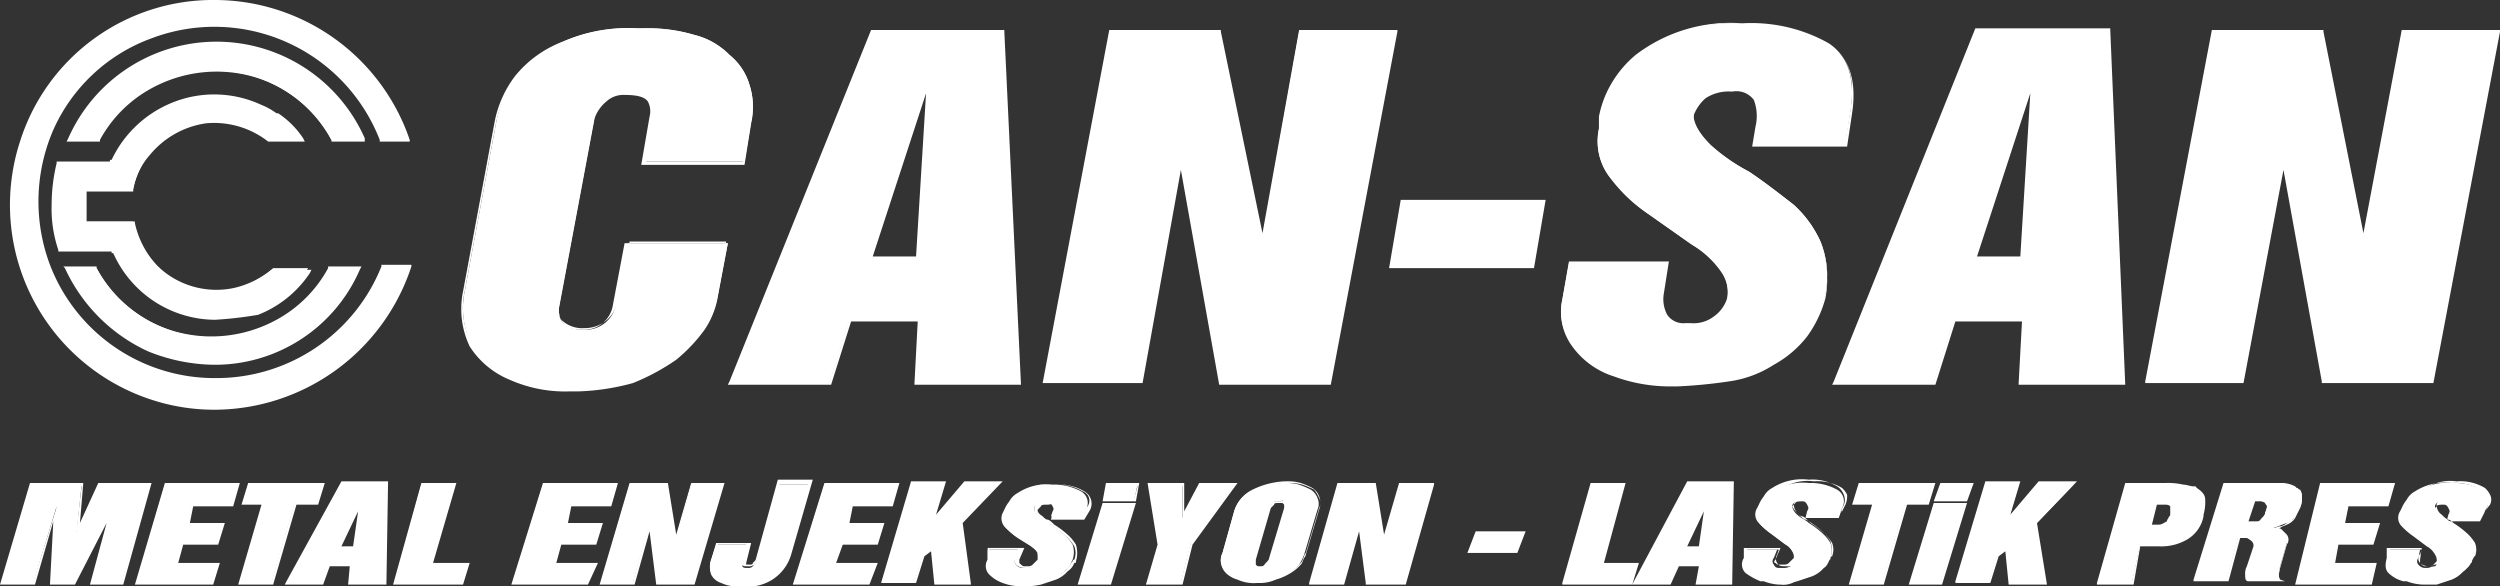 <svg id="Layer_1" data-name="Layer 1" xmlns="http://www.w3.org/2000/svg" viewBox="0 0 150.1 35.2"><rect x="0" y="0" width="150.1" height="35.2" fill="#333333" stroke="none"/><defs><style>.cls-1,.cls-2{fill:#fff;}.cls-2{fill-rule:evenodd;}</style></defs><path class="cls-1" d="M135.6,1.9h6.5l2.5,12.4h.1L147,1.9h5.7l-4,21h-6.5l-2.4-13h-.1l-2.4,13h-5.7ZM121.2,15.5h2.9l.6-10.4h-.1Zm.1-13.6h7.9l1,21.1H124l.2-3.8H120L118.8,23h-6ZM96.9,15.8h5.8l-.3,1.8a2.2,2.2,0,0,0,.2,1.4,1.43,1.43,0,0,0,1.2.6h.3a2.6,2.6,0,0,0,1.5-.4,2,2,0,0,0,.8-1.2,2.22,2.22,0,0,0-.3-1.6,4.9,4.9,0,0,0-1.8-1.7l-2.7-1.9a8.83,8.83,0,0,1-2.2-2.1,3.47,3.47,0,0,1-.7-2.9l.1-.8a6.19,6.19,0,0,1,.7-1.9A6.55,6.55,0,0,1,101,3.3a9.59,9.59,0,0,1,6.3-1.9,9.5,9.5,0,0,1,5.2,1.2c1.2.8,1.6,2.2,1.3,4.1l-.3,1.9H108l.2-1.1a3.22,3.22,0,0,0-.1-1.7,1.45,1.45,0,0,0-1.4-.6,2.73,2.73,0,0,0-1.6.4,2.59,2.59,0,0,0-.7,1.1c-.1.5.2,1.2,1,2a11.87,11.87,0,0,0,2.3,1.6c.9.6,1.8,1.3,2.7,2a6.91,6.91,0,0,1,1.6,2.2,5.79,5.79,0,0,1,.3,3.2,7,7,0,0,1-1.1,2.3,6.48,6.48,0,0,1-2,1.7,7.94,7.94,0,0,1-2.7,1,16.45,16.45,0,0,1-3.1.4H103a9.74,9.74,0,0,1-3.4-.6,4.9,4.9,0,0,1-2.5-1.8,3.33,3.33,0,0,1-.6-2.7Zm-10-3.7h8.5L94.7,16H86.2ZM69.4,1.9h6.5l2.5,12.4h.1L80.7,1.9h5.7L82.5,23H76L73.7,9.9h-.1l-2.4,13H65.4ZM54.9,15.5h2.9l.6-10.4h-.1Zm.2-13.6h7.8l1,21.1H57.7l.2-3.8H53.7L52.5,23h-6ZM40.4,14.6h6l-.6,3.1a5,5,0,0,1-.8,2,9.76,9.76,0,0,1-1.7,1.8,13,13,0,0,1-2.6,1.4,12.57,12.57,0,0,1-3.3.5h-.5a8.89,8.89,0,0,1-3.6-.7,4.52,4.52,0,0,1-2.3-2,5,5,0,0,1-.4-3.2L32.5,7.3a6.6,6.6,0,0,1,1.2-2.7,7.15,7.15,0,0,1,2.8-2.1,9.57,9.57,0,0,1,4.4-.8h.5a10.32,10.32,0,0,1,3,.4,4.45,4.45,0,0,1,2.1,1.2,3.6,3.6,0,0,1,1.2,1.8,4.12,4.12,0,0,1,.1,2.2l-.4,2.4h-6l.5-2.8c.2-1-.3-1.4-1.6-1.4a1.92,1.92,0,0,0-1.2.4A2.1,2.1,0,0,0,38.4,7L36.3,18.2c-.2,1.1.3,1.6,1.5,1.6a1.86,1.86,0,0,0,1.9-1.6Z" transform="translate(-2.7)"/><path class="cls-1" d="M37.4,23.5h-.5a8.21,8.21,0,0,1-3.6-.7,5.2,5.2,0,0,1-2.4-2,5.25,5.25,0,0,1-.4-3.3L32.4,7.3a6.6,6.6,0,0,1,1.2-2.7,6.66,6.66,0,0,1,2.9-2.1,10.05,10.05,0,0,1,4.4-.8h.5a9.48,9.48,0,0,1,3,.4,4.45,4.45,0,0,1,2.1,1.2,3.6,3.6,0,0,1,1.2,1.8,4.39,4.39,0,0,1,.1,2.3l-.4,2.5H41.2L41.7,7a1.25,1.25,0,0,0-.1-.9c-.2-.3-.7-.4-1.4-.4a1.5,1.5,0,0,0-1.1.4,2.29,2.29,0,0,0-.7,1L36.3,18.3a1.31,1.31,0,0,0,.2,1.1c.2.3.6.4,1.2.4a1.75,1.75,0,0,0,1.8-1.5l.7-3.7h6.2l-.6,3.2a5,5,0,0,1-.8,2,9.58,9.58,0,0,1-1.7,1.8A13,13,0,0,1,40.7,23,13.93,13.93,0,0,1,37.4,23.5ZM40.3,1.8a10.36,10.36,0,0,0-3.8.8,7.05,7.05,0,0,0-2.8,2.1,6.82,6.82,0,0,0-1.2,2.6L30.6,17.5a4.66,4.66,0,0,0,.4,3.1,4.07,4.07,0,0,0,2.2,1.9,8.47,8.47,0,0,0,3.6.7h.5a14.72,14.72,0,0,0,3.3-.5,13,13,0,0,0,2.6-1.4,14.06,14.06,0,0,0,1.7-1.8,5,5,0,0,0,.8-2l.6-3H40.5L39.8,18a2,2,0,0,1-2,1.7,1.81,1.81,0,0,1-1.4-.5,1.72,1.72,0,0,1-.2-1.3L38.3,7A2.92,2.92,0,0,1,39,5.8a2,2,0,0,1,1.3-.4c.8,0,1.3.1,1.5.5A1.23,1.23,0,0,1,42,7l-.5,2.7h5.8l.4-2.3a4,4,0,0,0-.1-2.2,3,3,0,0,0-1.2-1.7,4.45,4.45,0,0,0-2.1-1.2,9.48,9.48,0,0,0-3-.4h-.5A.75.75,0,0,0,40.3,1.8Zm63.1,21.4H103a9.74,9.74,0,0,1-3.4-.6,4.9,4.9,0,0,1-2.5-1.8,3.47,3.47,0,0,1-.6-2.8l.4-2.3h6l-.3,1.9a2,2,0,0,0,.2,1.3,1.17,1.17,0,0,0,1.1.5h.3a2,2,0,0,0,1.4-.4,2.1,2.1,0,0,0,.8-1.1,2,2,0,0,0-.3-1.5,5.92,5.92,0,0,0-1.8-1.7l-2.7-1.9a11,11,0,0,1-2.2-2.1,3.6,3.6,0,0,1-.7-3V7a6.19,6.19,0,0,1,.7-1.9,6.55,6.55,0,0,1,1.5-1.8,9.38,9.38,0,0,1,6.4-1.9,9.31,9.31,0,0,1,5.2,1.2c1.2.8,1.7,2.2,1.4,4.2l-.3,2h-5.7l.2-1.2A2.71,2.71,0,0,0,108,6a1.3,1.3,0,0,0-1.3-.5,2.54,2.54,0,0,0-1.6.4,2.55,2.55,0,0,0-.7,1c-.1.5.2,1.2,1,1.9a13.8,13.8,0,0,0,2.3,1.6c.9.6,1.8,1.3,2.7,2h0a6.59,6.59,0,0,1,1.6,2.2,6.05,6.05,0,0,1,.3,3.3,7,7,0,0,1-1.1,2.3,6.48,6.48,0,0,1-2,1.7,6.62,6.62,0,0,1-2.7,1A29.62,29.62,0,0,1,103.4,23.2ZM97,15.9,96.6,18a3,3,0,0,0,.6,2.6,5.1,5.1,0,0,0,2.4,1.8,9.74,9.74,0,0,0,3.4.6h.4a16.45,16.45,0,0,0,3.1-.4,7.23,7.23,0,0,0,2.7-1,8.2,8.2,0,0,0,2-1.7,7,7,0,0,0,1.1-2.3,5.35,5.35,0,0,0-.3-3.1,6.59,6.59,0,0,0-1.6-2.2h0c-.9-.7-1.8-1.4-2.7-2a9.63,9.63,0,0,1-2.3-1.6c-.8-.8-1.2-1.5-1-2.1a3.46,3.46,0,0,1,.7-1.2,2.67,2.67,0,0,1,1.7-.4,1.57,1.57,0,0,1,1.5.6h0a3.53,3.53,0,0,1,.1,1.8l-.2,1h5.3l.3-1.8c.3-1.9-.1-3.2-1.3-4a9.17,9.17,0,0,0-5.1-1.2,9.54,9.54,0,0,0-6.2,1.9,6.55,6.55,0,0,0-1.5,1.8A4.55,4.55,0,0,0,98.9,7l-.1.8a3.19,3.19,0,0,0,.7,2.8,8.83,8.83,0,0,0,2.2,2.1l2.7,1.9a5,5,0,0,1,1.8,1.7,2.49,2.49,0,0,1,.3,1.7,2.58,2.58,0,0,1-.8,1.3,2.54,2.54,0,0,1-1.6.4h-.3a1.61,1.61,0,0,1-1.3-.6,2.62,2.62,0,0,1-.2-1.5l.3-1.7Zm33.3,7.2h-6.4V23l.2-3.7h-4l-1.2,3.8h-6.2l.1-.2,8.5-21.2h8.1v.1Zm-6.2-.2h6L129.1,2h-7.7L113,22.9h5.8l1.2-3.8h4.4v.1Zm-41.5.2H75.9L73.6,10.2,71.3,23h-6l4-21.2H76v.1L78.5,14,80.7,1.8h5.9v.1Zm-6.5-.2h6.3L86.3,2H80.8L78.6,14.4h-.3v-.1L75.8,2H69.5l-4,20.8h5.6l2.4-13h.3v.1ZM64,23.1H57.6l.2-3.8h-4l-1.2,3.8H46.4l.1-.2L55,1.8h8v.1Zm-6.2-.2h6L62.8,2H55.2L46.7,22.9h5.8l1.2-3.8H58Zm91,.1h-6.7v-.1l-2.3-12.7L137.4,23h-5.9v-.1l4-21.1h6.7v.1L144.6,14l2.3-12.2h5.9v.1Zm-6.5-.2h6.3l4-20.8h-5.5l-2.3,12.4h-.3v-.1L142,2h-6.3l-4,20.8h5.5l2.4-13h.3ZM94.8,16.1H86.1l.7-4.1h8.7Zm-8.5-.2h8.3l.7-3.7H87Zm37.9-.3H121v-.1L124.5,5h.3Zm-2.8-.2H124l.6-9.8Zm-63.5.2H54.7v-.1L58.2,5h.3Zm-2.8-.2h2.6l.6-9.8Z" transform="translate(-2.7)"/><path class="cls-1" d="M146.1,33H148l-.1.5a.3.3,0,0,0,0,.4.52.52,0,0,0,.4.2h.1c.2,0,.3-.1.5-.1l.3-.3a.9.9,0,0,0-.1-.5,1.21,1.21,0,0,0-.5-.5l-.8-.6a4.35,4.35,0,0,1-.7-.6.75.75,0,0,1-.1-.8l.1-.2a2.19,2.19,0,0,1,.3-.5,1.21,1.21,0,0,1,.5-.5A3.14,3.14,0,0,1,150,29a3.29,3.29,0,0,1,1.7.4.8.8,0,0,1,.3,1.1l-.3.5h-1.8l.1-.3a.45.45,0,0,0,0-.5.52.52,0,0,0-.4-.2.75.75,0,0,0-.5.1c-.1.1-.2.2-.2.3a.54.54,0,0,0,.3.5c.2.2.5.3.7.5a5.55,5.55,0,0,1,.8.6,2.65,2.65,0,0,1,.5.6,1.39,1.39,0,0,1,0,.9c-.1.2-.2.5-.4.6a1.79,1.79,0,0,1-.7.5l-.9.3a3.4,3.4,0,0,1-1,.1h-.1a4.25,4.25,0,0,1-1.1-.2,1.37,1.37,0,0,1-.8-.5.75.75,0,0,1-.1-.8Zm-4-3.9h4.3l-.3,1.2h-2.4l-.3,1.2h2.1l-.3,1.1h-2.1l-.3,1.3h2.5L145,35h-4.4Zm-4.2,1-.4,1.3h.6a.71.71,0,0,0,.6-.6l.1-.3c.1-.1,0-.3-.1-.4a.75.75,0,0,0-.5-.1h-.3Zm-1.6-1h3.5a1.85,1.85,0,0,1,.7.2c.1.1.2.1.3.2s.1.2.1.4a.75.75,0,0,1-.1.5h0l-.3.6a1,1,0,0,1-.5.4c-.3.1-.5.2-.8.3a.76.76,0,0,1,.5.2l.3.3a.3.3,0,0,1,0,.4l-.4,1.4c-.1.4-.1.7,0,.8h-1.9c-.1,0-.1-.1-.1-.3a.9.9,0,0,1,.1-.5l.4-1.2a.6.6,0,0,0-.1-.4.76.76,0,0,0-.4-.2h-.5l-.7,2.6h-1.9Zm-4.2,1-.4,1.5h.5a1.42,1.42,0,0,0,.6-.2c.1-.2.2-.3.3-.5.1-.5,0-.7-.5-.7l-.5-.1Zm-1.7-1h2.3a4.1,4.1,0,0,1,1.1.1,2.35,2.35,0,0,1,.8.2.68.68,0,0,1,.4.6,2.77,2.77,0,0,1-.1.9V31a2,2,0,0,1-.9,1.3,2.93,2.93,0,0,1-1.6.4h-1.2l-.5,2.3h-2Zm-8.4,0h1.9l-.7,2.4h0l2-2.4h2l-2.3,2.4.6,3.5h-2.1l-.2-2.1-.6.5-.5,1.6h-1.9Zm-3.2,1.2h1.8L119.2,35h-1.8Zm.4-1.2H121l-.3.9h-1.8Zm-4.9,0h4.4l-.3,1.1h-1.3L115.7,35h-1.9l1.4-4.8H114ZM107.5,33h1.9l-.2.5a.3.3,0,0,0,0,.4c.1.2.2.2.4.2h.1a.9.9,0,0,0,.5-.1l.3-.3a.9.9,0,0,0-.1-.5,1.21,1.21,0,0,0-.5-.5l-.8-.6a4.35,4.35,0,0,1-.7-.6.75.75,0,0,1-.1-.8l.1-.2a2.19,2.19,0,0,1,.3-.5,1.21,1.21,0,0,1,.5-.5,3.14,3.14,0,0,1,2.1-.5,3.29,3.29,0,0,1,1.7.4.8.8,0,0,1,.3,1.1l-.2.5h-1.8l.1-.3a.45.45,0,0,0,0-.5.52.52,0,0,0-.4-.2.75.75,0,0,0-.5.1c-.1.1-.2.2-.2.3a.91.91,0,0,0,.3.5c.2.2.5.3.7.5a5.55,5.55,0,0,1,.8.6,2.65,2.65,0,0,1,.5.6,1.39,1.39,0,0,1,0,.9c-.1.2-.2.5-.4.6a1.79,1.79,0,0,1-.7.5l-.9.3a3.4,3.4,0,0,1-1,.1h-.1a4.25,4.25,0,0,1-1.1-.2,2.18,2.18,0,0,1-.8-.5.75.75,0,0,1-.1-.8Zm-3.7-.1h1l.4-2.9h0Zm.3-3.8h2.6l-.1,5.9h-2l.2-1.1h-1.4l-.5,1.1h-2Zm-5.8,0h1.9l-1.4,4.8h2.1l-.3,1.1h-4Zm-7,2.9h2.8l-.4,1.1H90.9Zm-8.2-2.9h2.1l.6,3.5h0l1-3.5h1.9L87,35H84.8l-.5-3.6h0l-1,3.6H81.4Zm-3.2,1.4v-.3c-.1-.1-.2-.2-.3-.1h-.1c-.2,0-.3,0-.4.1s-.2.2-.2.3L78,33.6v.3c.1.1.2.2.3.2h.1a.71.71,0,0,0,.6-.6Zm-3.1.2a2,2,0,0,1,1-1.2,4.14,4.14,0,0,1,1.9-.5h.1a2.77,2.77,0,0,1,.9.1,4.88,4.88,0,0,1,.7.3,1,1,0,0,1,.4.5.85.85,0,0,1,0,.7L81,33.3a3.33,3.33,0,0,1-.3.6,2.65,2.65,0,0,1-.6.5,3.55,3.55,0,0,1-.9.4,3.4,3.4,0,0,1-1,.1h-.1a2.15,2.15,0,0,1-1.1-.2,1.61,1.61,0,0,1-.7-.4.91.91,0,0,1-.2-1.1Zm-5.1-1.6h2v2h0l1.1-2h2l-2.6,3.5L73.6,35h-2l.7-2.3Zm-2.8,1.2h1.8L69.3,35H67.5Zm.3-1.2H71l-.2.9H69ZM62,33h1.9l-.2.5a.3.3,0,0,0,0,.4.52.52,0,0,0,.4.2h.1a.9.9,0,0,0,.5-.1l.3-.3c.1-.2,0-.3,0-.5a1.21,1.21,0,0,0-.5-.5l-.8-.5a4.35,4.35,0,0,1-.7-.6.75.75,0,0,1-.1-.8l.1-.2a2.19,2.19,0,0,1,.3-.5,1.21,1.21,0,0,1,.5-.5,3.14,3.14,0,0,1,2.1-.5,3.29,3.29,0,0,1,1.7.4.8.8,0,0,1,.3,1.1l-.3.4H65.8l.1-.3a.45.45,0,0,0,0-.5c-.1-.1-.2-.1-.4-.1a.75.75,0,0,0-.5.1c-.1.1-.2.2-.2.3a.54.54,0,0,0,.3.5c.2.2.5.3.7.5a5.55,5.55,0,0,1,.8.6,2.65,2.65,0,0,1,.5.6,1.39,1.39,0,0,1,0,.9c-.1.2-.2.5-.4.6a1.79,1.79,0,0,1-.7.5l-.9.3a3.4,3.4,0,0,1-1,.1H64a3.59,3.59,0,0,1-1.1-.2,2.18,2.18,0,0,1-.8-.5.75.75,0,0,1-.1-.8Zm-4.6-3.9h1.9l-.7,2.4h0l2-2.4h2l-2.3,2.4.6,3.5h-2l-.2-2.1-.6.5L57.6,35H55.7Zm-5.2,0h4.3l-.3,1.2H53.8l-.3,1.2h2.1l-.3,1.1H53.2l-.5,1.3h2.5L54.8,35H50.4Zm-2.8,0h1.9L50,33.5c-.3,1-1.2,1.6-2.7,1.6h-.2a2.15,2.15,0,0,1-1.1-.2,1,1,0,0,1-.6-.5,1.1,1.1,0,0,1,0-.8l.3-.9h1.9l-.3,1.1c-.1.2,0,.3.2.3h.1a.37.37,0,0,0,.3-.1c.1-.1.1-.2.2-.3Zm-8.9,0h2.1l.6,3.5h0l1-3.5H46L44.3,35H42.2l-.5-3.6h0l-1,3.6H38.8Zm-5.2,0h4.3l-.3,1.2H36.9l-.3,1.2h2.1l-.3,1.1H36.3l-.4,1.3h2.5L37.9,35H33.5Zm-7.3,0h1.9l-1.4,4.8h2.2L30.4,35h-4Zm-5,3.8h1l.4-2.9h0Zm.3-3.8h2.6L25.8,35H23.7l.1-1.1H22.4L22,35H20Zm-5.7,0H22l-.3,1.1H20.4L19,35H17.1l1.4-4.8H17.3Zm-5,0h4.3l-.3,1.2H14.2l-.3,1.2H16l-.3,1.1H13.6l-.4,1.3h2.5L15.4,35H10.9Zm-8,0h3L7.3,32h0l1.4-2.9h3L10,35H8.2l1.3-4.6h0L7.1,35H5.8l.3-4.6h0L4.7,35H2.8Z" transform="translate(-2.7)"/><path class="cls-1" d="M64.1,35.2H64a3.09,3.09,0,0,1-1.1-.2,2.18,2.18,0,0,1-.8-.5.72.72,0,0,1-.1-.9v-.7h2.2l-.3.7v.2c.1.1.2.2.3.2h.1c.2,0,.3,0,.4-.1l.3-.3v-.4c-.1-.2-.3-.3-.4-.4l-.8-.5a4.35,4.35,0,0,1-.7-.6.72.72,0,0,1-.1-.9l.1-.2a2.19,2.19,0,0,1,.3-.5,1.21,1.21,0,0,1,.5-.5,3.42,3.42,0,0,1,2.2-.5h0a2.86,2.86,0,0,1,1.7.4.84.84,0,0,1,.3,1.2l-.3.5h-2l.1-.4c.1-.2.1-.2,0-.4s-.1-.1-.3-.1-.4,0-.4.1l-.2.2c0,.1,0,.2.3.4.1.1.2.2.3.2s.3.2.4.3a5.55,5.55,0,0,1,.8.6,2.65,2.65,0,0,1,.5.6,1.7,1.7,0,0,1,0,1c0,.1,0,.1-.1.1a1,1,0,0,1-.4.5,1.79,1.79,0,0,1-.7.5l-.9.3A4.48,4.48,0,0,1,64.1,35.2Zm-2-2.1v.5a.62.62,0,0,0,.1.7,2.18,2.18,0,0,0,.8.5,3.59,3.59,0,0,0,1.1.2h.1a3.4,3.4,0,0,0,1-.1l.9-.3a1.79,1.79,0,0,0,.7-.5h0c.1-.1.2-.3.3-.4a.1.1,0,0,1,.1-.1,1.1,1.1,0,0,0,0-.8,2.65,2.65,0,0,0-.5-.6,5.55,5.55,0,0,0-.8-.6.52.52,0,0,0-.4-.2c-.1-.1-.3-.2-.4-.3a.68.68,0,0,1-.3-.6.76.76,0,0,1,.2-.4c.1-.1.4-.1.6-.1a.9.9,0,0,1,.5.1h0a.64.64,0,0,1,0,.6v.1h1.6l.3-.4a.59.59,0,0,0-.3-.9,2.86,2.86,0,0,0-1.7-.4,2.75,2.75,0,0,0-2,.5,1.21,1.21,0,0,0-.5.5h0a2.19,2.19,0,0,0-.3.5l-.2.2a.62.62,0,0,0,.1.7,4.35,4.35,0,0,0,.7.6l.8.5a1.21,1.21,0,0,1,.5.5h0v.6h0l-.3.3a.9.9,0,0,1-.5.1h-.1a.76.76,0,0,1-.5-.2.5.5,0,0,1,0-.6l.1-.3H62.1ZM47.3,35.2h-.2A2.15,2.15,0,0,1,46,35a1,1,0,0,1-.6-.5,1.38,1.38,0,0,1,0-.9l.3-1h2.1l-.3,1.2v.1h.2c.1,0,.2,0,.2-.1l.1-.1a.35.35,0,0,0,.1-.2l1.3-4.7h2.1l-1.3,4.5A2.68,2.68,0,0,1,47.3,35.2Zm-1.5-2.4-.3.8a.85.85,0,0,0,0,.7.66.66,0,0,0,.5.4,2.15,2.15,0,0,0,1.1.2h.2c1.4,0,2.3-.5,2.6-1.5l1.3-4.3H49.5l-1.3,4.5h0l-.1.1c0,.1-.1.1-.1.2a.6.6,0,0,1-.4.1h-.1a.44.44,0,0,1-.3-.1c0-.1-.1-.2,0-.3l.3-.9H45.8Zm102.4,2.3h0a3,3,0,0,1-1-.2H147a2,2,0,0,1-.9-.5c-.2-.2-.2-.5-.1-.9v-.6h2.1l-.1.7h0v.2c.1.1.2.2.3.2h.3c.1,0,.1,0,.2-.1l.2-.2a.6.6,0,0,0-.1-.4,1.21,1.21,0,0,0-.5-.5l-.8-.6a4.35,4.35,0,0,1-.7-.6.72.72,0,0,1-.1-.9l.1-.2a2.19,2.19,0,0,1,.3-.5,1.21,1.21,0,0,1,.5-.5,3.29,3.29,0,0,1,2.2-.5h0a2.86,2.86,0,0,1,1.7.4,1,1,0,0,1,.4.5.8.8,0,0,1-.1.8l-.3.6h-2l.1-.4c.1-.2.1-.2,0-.4s-.2-.2-.3-.2-.4,0-.4.1l-.2.2c0,.1,0,.2.3.4.1.1.2.2.3.2s.3.2.4.3a5.55,5.55,0,0,1,.8.6,2.65,2.65,0,0,1,.5.6,1.7,1.7,0,0,1,0,1c0,.1,0,.1-.1.1a1,1,0,0,1-.4.5,1.79,1.79,0,0,1-.7.5l-.9.3Zm-2-2v.4a.62.62,0,0,0,.1.7,1.37,1.37,0,0,0,.8.5h.2a2.77,2.77,0,0,0,.9.1h.1a3.4,3.4,0,0,0,1-.1l.9-.3a1.79,1.79,0,0,0,.7-.5h0c.1-.1.2-.3.3-.4a.1.1,0,0,1,.1-.1,1.1,1.1,0,0,0,0-.8,2.65,2.65,0,0,0-.5-.6,5.55,5.55,0,0,0-.8-.6c-.1-.1-.2-.2-.3-.2s-.3-.2-.4-.3a.68.68,0,0,1-.3-.6.76.76,0,0,1,.2-.4c.1-.1.4-.1.6-.1a.76.76,0,0,1,.5.2h0a.64.64,0,0,1,0,.6v.1h1.6l.3-.4a.64.64,0,0,0,0-.6,1.38,1.38,0,0,0-.3-.4,2.86,2.86,0,0,0-1.7-.4,2.75,2.75,0,0,0-2,.5,1.21,1.21,0,0,0-.5.5h0a2.19,2.19,0,0,0-.3.5l-.1.2a.62.62,0,0,0,.1.7,4.35,4.35,0,0,0,.7.6l.8.6a1.21,1.21,0,0,1,.5.5.9.9,0,0,1,.1.5h0l-.4.4h-.2c-.1,0-.2.1-.3.1h-.1a.76.76,0,0,1-.5-.2.37.37,0,0,1-.1-.3c0-.1,0-.2.1-.2l.1-.3h-1.9Zm-1.1,2h-4.6L142,29h4.5l-.4,1.4h-2.4l-.2,1h2.1l-.4,1.3h-2.1l-.2,1.1h2.5Zm-4.3-.2H145l.2-.9h-2.5l.4-1.5h2.1l.2-.9h-2.1l.4-1.4h2.4l.2-1h-4.1Zm-10,.2h-2.2V35l1.7-6h2.4a4.1,4.1,0,0,1,1.1.1h0c.2,0,.4.1.6.1s.1,0,.2.1c.3.2.5.4.5.7a2.77,2.77,0,0,1-.1.9V31a2.07,2.07,0,0,1-1,1.4,3.06,3.06,0,0,1-1.7.4h-1.1Zm-1.9-.2h1.8l.5-2.3h1.3a2.41,2.41,0,0,0,1.5-.4,2,2,0,0,0,.8-1.2v-.1h0a2.77,2.77,0,0,0,.1-.9c0-.3-.2-.5-.3-.5a.31.31,0,0,1-.2-.1,1.27,1.27,0,0,0-.6-.1,4.1,4.1,0,0,0-1.1-.1h-2.2Zm-3.3.2h-2.3l-.2-2-.4.3-.5,1.6h-2.1v-.1l1.8-6H124l-.6,2,1.7-2h2.3L125,31.4Zm-2.1-.2h1.9l-.6-3.4h0l2.1-2.2h-1.7L123,32l.8-2.8h-1.7l-1.7,5.7h1.7l.5-1.6.8-.7Zm-4.2.2h-2l1.5-4.9h2Zm-1.7-.2h1.6l1.3-4.5h-1.6Zm-1.8.2h-2.1l1.4-4.8h-1.2l.4-1.3h4.6l-.4,1.3h-1.3Zm-1.8-.2h1.7l1.4-4.8h1.3l.2-.9h-4.2l-.2.9h1.2Zm-4.4.2h-.1a2.92,2.92,0,0,1-.9-.2h-.2a4.05,4.05,0,0,1-.9-.5.72.72,0,0,1-.1-.9v-.6h2.2l-.3.7c-.1.1-.1.2,0,.2h0c.1.1.1.1.3.1h.1c.2,0,.3,0,.4-.1l.3-.3a.6.6,0,0,0-.1-.4,1.21,1.21,0,0,0-.5-.5L109,32a4.35,4.35,0,0,1-.7-.6.72.72,0,0,1-.1-.9l.1-.2a2.19,2.19,0,0,1,.3-.5,1.21,1.21,0,0,1,.5-.5,3.29,3.29,0,0,1,2.2-.5h0a2.86,2.86,0,0,1,1.7.4,1,1,0,0,1,.4.5.8.8,0,0,1-.1.8l-.2.6h-2l.1-.4c.1-.2.1-.2,0-.4s-.2-.2-.3-.2-.4,0-.4.1l-.2.2a1.73,1.73,0,0,0,.3.4c.1.1.2.2.3.2s.3.2.4.3a5.55,5.55,0,0,1,.8.6,2.65,2.65,0,0,1,.5.6,1.7,1.7,0,0,1,0,1c0,.1,0,.1-.1.1a1,1,0,0,1-.4.5,1.79,1.79,0,0,1-.7.5l-.9.3A1.34,1.34,0,0,1,109.6,35.1Zm-2-2v.4a.62.62,0,0,0,.1.7,2.18,2.18,0,0,0,.8.5h.2a2.77,2.77,0,0,0,.9.1h.1a3.4,3.4,0,0,0,1-.1l.9-.3a1.79,1.79,0,0,0,.7-.5h0c.1-.1.2-.3.3-.4a.1.1,0,0,1,.1-.1,1.1,1.1,0,0,0,0-.8,2.65,2.65,0,0,0-.5-.6,5.55,5.55,0,0,0-.8-.6c-.1-.1-.2-.2-.3-.2s-.3-.2-.4-.3a.86.86,0,0,1-.3-.6.76.76,0,0,1,.2-.4c.1-.1.4-.1.6-.1a.76.76,0,0,1,.5.2h0a.64.64,0,0,1,0,.6v.1h1.6l.2-.4a1.27,1.27,0,0,0,.1-.6,1.38,1.38,0,0,0-.3-.4,2.86,2.86,0,0,0-1.7-.4,2.75,2.75,0,0,0-2,.5,1.21,1.21,0,0,0-.5.5h0a2.19,2.19,0,0,0-.3.5l-.1.2a.62.62,0,0,0,.1.7,4.35,4.35,0,0,0,.7.6l.8.6a1.21,1.21,0,0,1,.5.5.9.9,0,0,1,.1.5h0l-.4.4a.9.9,0,0,1-.5.1h-.1c-.2,0-.4,0-.5-.2a.45.45,0,0,1,0-.5l.1-.3h-1.9Zm-.9,2h-2.2l.2-1.1h-1.2l-.5,1.1h-2.3l.1-.2,3.2-6h2.8Zm-2-.2h1.8l.1-5.7h-2.4l-3.1,5.7h1.7l.5-1.1h1.6Zm-4,.2H96.5V35l1.7-6h2.1L99,33.8h2.1Zm-3.9-.2h3.8l.2-.9H98.7l1.4-4.8H98.4Zm-9.7.2H84.7V35l-.4-3.1-.9,3.2H81.3V35L83,29h2.3l.5,3.1.9-3.1h2.1v.1Zm-2.2-.2h2l1.6-5.7H86.8l-1.1,3.9L85,29.2H83.1l-1.6,5.7h1.7l1.1-4Zm-11.2.2H71.5l.7-2.4L71.6,29h2.2v1.7l.9-1.7H77l-2.7,3.7Zm-1.9-.2h1.8l.6-2.4,2.5-3.3H75l-1.3,2.3V29.2H71.9l.6,3.5Zm-2.4.2h-2l1.5-4.9h2Zm-1.7-.2h1.6l1.3-4.5H69Zm-6.7.2H58.8l-.2-2-.4.3L57.7,35H55.6l1.8-6.1h2.1l-.6,2,1.7-2h2.3l-2.4,2.5Zm-2-.2h1.8l-.6-3.4,2.2-2.3H60.7L58.4,32l.8-2.8H57.5l-1.6,5.7h1.7l.5-1.6.8-.7Zm-4.1.2H50.3L52.2,29h4.5l-.4,1.4H53.9l-.2,1h2.1l-.4,1.3H53.3l-.4,1.1h2.5Zm-4.3-.2h4.2l.3-.9H52.6l.6-1.5h2.1l.2-.9H53.4l.4-1.4h2.4l.2-1H52.3Zm-6.2.2H42.1l-.4-3.2-.9,3.2H38.7L40.5,29h2.3l.5,3.1.9-3.1h2Zm-2.1-.2h1.9l1.6-5.7H44.2l-1.1,3.9-.7-3.9H40.5L39,34.9h1.7l1.1-4Zm-4.3.2H33.4L35.3,29h4.5l-.4,1.4H37l-.2,1h2.1l-.4,1.3H36.4l-.3,1.1h2.5Zm-4.3-.2h4.2l.4-.9H35.8l.5-1.5h2.1l.2-.9H36.5l.4-1.4h2.4l.2-1H35.4Zm-3.2.2H26.3L28,29h2.1l-1.4,4.8h2.2Zm-3.9-.2h3.8l.2-.9H28.4l1.4-4.8H28.1Zm-.7.2H23.6l.1-1.1H22.5l-.4,1.1H19.8l.1-.2,3.3-6H26Zm-2.1-.2h1.9l.1-5.7H23.4l-3.2,5.7h1.7l.4-1.1h1.6Zm-4.7.2H17l1.4-4.8H17.2l.4-1.3h4.6l-.4,1.3H20.5Zm-1.8-.2H19l1.4-4.8h1.3l.2-.9H17.7l-.2.9h1.2Zm-1.8.2H10.8L12.6,29h4.5l-.4,1.4H14.3l-.2,1h2.1l-.4,1.3H13.7l-.3,1.1h2.5Zm-4.4-.2h4.3l.2-.9H13.1l.5-1.5h2.1l.2-.9H13.8l.4-1.4h2.4l.2-1H12.7Zm-1,.2h-2l1-3.7L7.2,35.1H5.7l.2-3.8L4.8,35.1H2.7L4.5,29H7.7l-.2,2.4L8.6,29h3.2Zm-1.7-.2H10l1.6-5.7H8.8L7.2,32.6l.4-3.4H4.7L3,34.9H4.7l1.7-5.4L6,34.9H7l2.9-5.5Zm69.8.1h0a2.34,2.34,0,0,1-1.2-.2,1.61,1.61,0,0,1-.7-.4,1.06,1.06,0,0,1-.2-1.2l.7-2.5a2.1,2.1,0,0,1,1.1-1.3,4.89,4.89,0,0,1,1.9-.5h.1a2.77,2.77,0,0,1,.9.1,4.88,4.88,0,0,1,.7.3,1,1,0,0,1,.4.5,1.1,1.1,0,0,1,0,.8l-.8,2.7a.35.35,0,0,1-.1.2c-.1.2-.1.3-.2.4a2.65,2.65,0,0,1-.6.5,3.55,3.55,0,0,1-.9.4A2.34,2.34,0,0,1,78.2,35Zm-1.3-4.3-.7,2.5a.78.78,0,0,0,.2,1,1.61,1.61,0,0,0,.7.4,2.15,2.15,0,0,0,1.1.2h.1a3.4,3.4,0,0,0,1-.1,3.55,3.55,0,0,0,.9-.4,2.65,2.65,0,0,0,.6-.5c.1-.1.1-.2.2-.4a.35.35,0,0,1,.1-.2l.8-2.7a.63.63,0,0,0,0-.6,2.19,2.19,0,0,0-.3-.5,4.88,4.88,0,0,0-.7-.3A2.77,2.77,0,0,0,80,29h-.1a4.89,4.89,0,0,0-1.9.5A2.58,2.58,0,0,0,76.9,30.7Zm63,4.2h-2.2c-.2,0-.2-.2-.2-.4a.9.9,0,0,1,.1-.5l.4-1.2a.37.37,0,0,0-.1-.3,1.44,1.44,0,0,0-.3-.2h-.4l-.7,2.6h-2.1v-.1l1.8-5.8h3.6a1.85,1.85,0,0,1,.7.2h0l.1.1c.1,0,.1.1.2.1a.75.75,0,0,1,.1.5,1.27,1.27,0,0,1-.1.6l-.3.6a1,1,0,0,1-.5.4c-.2.1-.3.1-.4.2h-.1a.35.35,0,0,1,.2.1l.3.3a.5.5,0,0,1,0,.6l-.4,1.4c-.1.4-.1.6,0,.7Zm-5.2-.2h1.7l.7-2.6h.6a1.06,1.06,0,0,1,.5.2c.1.1.1.4.1.5h0l-.4,1.2a.9.9,0,0,0-.1.5v.2h1.7a1.7,1.7,0,0,1,.1-.7l.4-1.4h0v-.2l-.3-.3a.76.76,0,0,0-.4-.2h-.7l.6-.2c.1,0,.3-.1.4-.1s.3-.1.4-.2.4-.2.4-.3l.3-.6a.6.6,0,0,0,.1-.4c0-.2,0-.3-.1-.3l-.1-.1c-.1,0-.1-.1-.2-.1a2.07,2.07,0,0,0-.6-.2h-3.4Zm-56.3-.5h-.1a.76.76,0,0,1-.4-.2h0v-.3l.9-3.1a.76.76,0,0,1,.2-.4.75.75,0,0,1,.5-.1h.1c.2-.1.3,0,.4.1h0v.4l-.9,3a.76.76,0,0,1-.2.5A2,2,0,0,1,78.4,34.2Zm-.3-.3c.1.1.1.1.2.1h.1c.2,0,.2-.1.3-.2s.2-.2.2-.3h0l.9-3v-.2l-.1-.1h-.2c-.2,0-.3,0-.3.1l-.2.2h0l-.9,3.1Zm15.7-.7h-3l.5-1.3h3ZM91.1,33h2.6l.3-.9H91.4Zm13.8,0h-1.3l1.8-3.7Zm-.9-.2h.7l.3-2.1ZM24.1,33H22.8l1.8-3.7Zm-.9-.2h.7l.3-2.1Zm109-1.1h-.6l.7-2.4v.8h.4a.59.59,0,0,1,.5.2c.1.1.1.3.1.7h0c-.1.1-.1.2-.2.3s-.1.1-.1.2h0A3.09,3.09,0,0,1,132.2,31.7Zm-.3-.2h.4c.2,0,.3-.1.5-.2a.35.35,0,0,1,.1-.2c0-.1.1-.1.1-.2v-.5c-.1-.1-.2-.1-.4-.1h-.4Zm6.2,0h-.8l.4-1.4v-.2h.4a1.27,1.27,0,0,1,.6.1c.1.1.1.2.2.2v.3l-.1.3a.76.76,0,0,1-.2.5A.59.59,0,0,1,138.1,31.5Zm-.4-.2h.5c.2,0,.2-.1.3-.2s.2-.2.2-.3h0l.1-.3v-.1c0-.1-.1-.1-.1-.2a.6.6,0,0,0-.4-.1h-.2Zm-16.9-1.2h-2l.4-1.1h2Zm-1.7-.2h1.6l.2-.7h-1.6Zm-48.2.2h-2l.2-1.1h2Zm-1.7-.2h1.6l.2-.7H69.4Z" transform="translate(-2.7)"/><path class="cls-2" d="M15.6.1A12.26,12.26,0,0,1,27.2,8.4H25.6A10.8,10.8,0,0,0,11.7,2.2,10.61,10.61,0,0,0,5.5,16a10.59,10.59,0,0,0,10.1,6.9,10.75,10.75,0,0,0,10-6.8h1.6A12.21,12.21,0,1,1,15.6.1Z" transform="translate(-2.7)"/><path class="cls-1" d="M15.6.1A12.26,12.26,0,0,1,27.2,8.4H25.6A10.8,10.8,0,0,0,11.7,2.2,10.61,10.61,0,0,0,5.5,16a10.59,10.59,0,0,0,10.1,6.9,10.75,10.75,0,0,0,10-6.8h1.6A12.21,12.21,0,1,1,15.6.1Z" transform="translate(-2.7)"/><path class="cls-1" d="M15.6,24.6a12.09,12.09,0,0,1-3.8-.6A12.3,12.3,0,0,1,3.9,8.5,12.15,12.15,0,0,1,15.6,0,12.38,12.38,0,0,1,27.3,8.4v.1H25.5V8.4A10.65,10.65,0,0,0,11.8,2.3,10.32,10.32,0,0,0,5.9,7.8a10.81,10.81,0,0,0-.2,8.1,10.58,10.58,0,0,0,9.8,6.8h.2A10.67,10.67,0,0,0,25.6,16v-.1h1.8V16A12.48,12.48,0,0,1,15.6,24.6ZM15.6.2A12,12,0,0,0,4.1,8.5a12.13,12.13,0,0,0,7.7,15.3A12,12,0,0,0,27,16.2H25.6a10.65,10.65,0,0,1-10,6.8h-.2a10.79,10.79,0,0,1-10-7A10.65,10.65,0,0,1,11.7,2.1a10.91,10.91,0,0,1,14,6.2h1.4A12.32,12.32,0,0,0,15.6.2Z" transform="translate(-2.7)"/><path class="cls-2" d="M24.3,16.1a9.63,9.63,0,0,1-17.6,0H8.5a7.92,7.92,0,0,0,10.9,3.1,7.71,7.71,0,0,0,3.1-3.1ZM15.6,2.7a9.64,9.64,0,0,1,8.8,5.7H22.6A7.92,7.92,0,0,0,11.7,5.3,7.71,7.71,0,0,0,8.6,8.4H6.8A9.53,9.53,0,0,1,15.6,2.7Z" transform="translate(-2.7)"/><path class="cls-1" d="M15.5,21.9a10.87,10.87,0,0,1-3.9-.8,10.14,10.14,0,0,1-5-5L6.5,16h2v.1a7.73,7.73,0,0,0,4.7,3.8,8.15,8.15,0,0,0,6.1-.7,7.71,7.71,0,0,0,3.1-3.1V16h2l-.1.2A9.48,9.48,0,0,1,15.5,21.9ZM6.9,16.2a9.54,9.54,0,0,0,17.3,0H22.6a7.71,7.71,0,0,1-3.1,3.1,7.9,7.9,0,0,1-6.2.7,8,8,0,0,1-4.8-3.8ZM24.6,8.5h-2V8.4a7.73,7.73,0,0,0-4.7-3.8,8.15,8.15,0,0,0-6.1.7A7.71,7.71,0,0,0,8.7,8.4v.1h-2l.1-.2a9.73,9.73,0,0,1,17.8,0Zm-1.9-.2h1.6a9.44,9.44,0,0,0-8.6-5.5A9.54,9.54,0,0,0,7,8.3H8.6a7.71,7.71,0,0,1,3.1-3.1,7.9,7.9,0,0,1,6.2-.7A7.66,7.66,0,0,1,22.7,8.3Z" transform="translate(-2.7)"/><path class="cls-2" d="M18.9,8.4a5.12,5.12,0,0,0-8.2,2.9H7.8v2h2.9a5.09,5.09,0,0,0,6,4,5.45,5.45,0,0,0,2.4-1.2h2.1a6.92,6.92,0,0,1-3.1,2.5,6.63,6.63,0,0,1-8.5-3.5H9.5V15H6.3a8.42,8.42,0,0,1-.4-2.7,10.68,10.68,0,0,1,.3-2.5H9.4V9.7h.1a6.65,6.65,0,0,1,8.9-3.3,4.05,4.05,0,0,1,.9.5h.1a5.36,5.36,0,0,1,1.5,1.5Z" transform="translate(-2.7)"/><path class="cls-1" d="M15.6,19.2a6.74,6.74,0,0,1-6.1-4H9.4v-.1H6.2V15a7.66,7.66,0,0,1-.4-2.7,10.68,10.68,0,0,1,.3-2.5V9.7H9.3V9.6h.1a6.87,6.87,0,0,1,3.8-3.5,6.71,6.71,0,0,1,5.2.2,4.05,4.05,0,0,1,.9.5h.1a5.36,5.36,0,0,1,1.5,1.5l.1.2H18.8a5.27,5.27,0,0,0-3.7-1.1,5.34,5.34,0,0,0-3.4,1.9,4.13,4.13,0,0,0-1,2.1v.1H7.9v1.8h2.9v.1A5.44,5.44,0,0,0,13,16.7a5.14,5.14,0,0,0,3.6.7A5.45,5.45,0,0,0,19,16.2h2.4l-.1.2a6.65,6.65,0,0,1-3.1,2.5A23,23,0,0,1,15.6,19.2ZM9.6,15h0A6.59,6.59,0,0,0,18,18.5a6.34,6.34,0,0,0,2.9-2.3H19.1a5.45,5.45,0,0,1-2.4,1.2,5.07,5.07,0,0,1-3.8-.7,5.19,5.19,0,0,1-2.3-3.3H7.7V11.2h2.9a4.58,4.58,0,0,1,1-2.1,5.23,5.23,0,0,1,7.3-.8h1.8A8,8,0,0,0,19.4,7h-.1a4.05,4.05,0,0,0-.9-.5,6.45,6.45,0,0,0-5.1-.2A6.66,6.66,0,0,0,9.6,9.8v.1H9.5V10H6.3A8.52,8.52,0,0,0,6,12.3a7.1,7.1,0,0,0,.4,2.6H9.6Z" transform="translate(-2.7)"/></svg>
